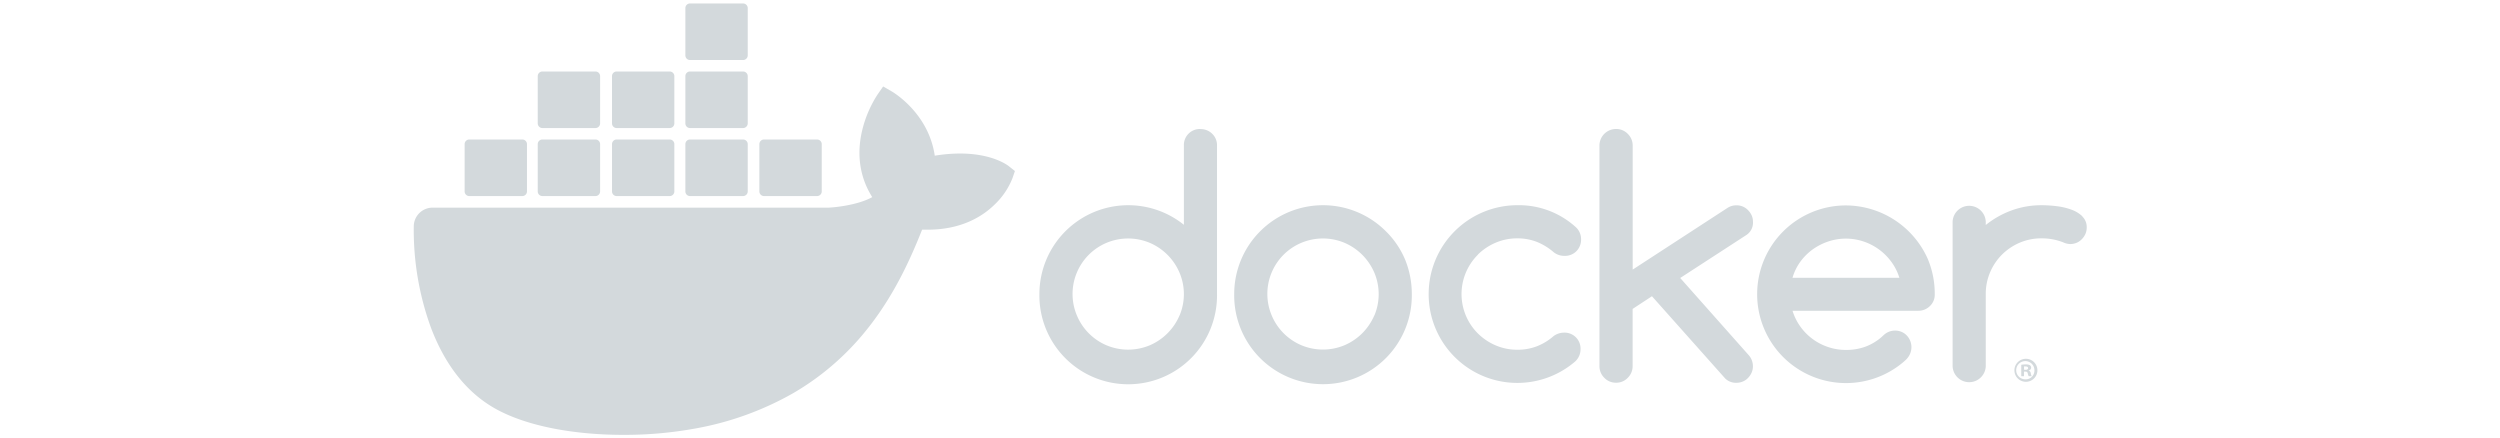 <svg xmlns="http://www.w3.org/2000/svg" width="240" height="42" viewBox="0 0 240 42">
    <g fill="#D3D9DC" fill-rule="nonzero">
        <path d="M115.236 12.385a1.533 1.533 0 0 0-1.583 1.583v7.612a8.529 8.529 0 0 0-13.87 6.653 8.526 8.526 0 1 0 17.05 0V13.976a1.511 1.511 0 0 0-.464-1.136 1.57 1.57 0 0 0-1.133-.447m-2.003 17.892a5.423 5.423 0 0 1-2.838 2.856 5.37 5.37 0 0 1-4.187 0 5.348 5.348 0 0 1-2.823-2.848 5.31 5.31 0 0 1 0-4.14 5.326 5.326 0 0 1 2.823-2.833 5.37 5.37 0 0 1 4.187 0 5.422 5.422 0 0 1 2.838 2.855 5.275 5.275 0 0 1 0 4.125M133.037 22.196a8.526 8.526 0 0 0-14.553 6.029 8.526 8.526 0 1 0 17.05 0 8.773 8.773 0 0 0-.631-3.273 8.324 8.324 0 0 0-1.866-2.756m-1.101 8.082a5.537 5.537 0 0 1-1.143 1.697 5.468 5.468 0 0 1-1.698 1.158 5.363 5.363 0 0 1-4.185 0 5.34 5.34 0 0 1-2.825-2.848 5.318 5.318 0 0 1 2.825-6.966 5.363 5.363 0 0 1 4.185 0c.634.276 1.21.669 1.698 1.159.483.49.87 1.065 1.143 1.697a5.303 5.303 0 0 1 0 4.125M168.285 21.282a1.49 1.49 0 0 0-.127-.609 1.792 1.792 0 0 0-.345-.497 1.504 1.504 0 0 0-1.121-.465 1.55 1.55 0 0 0-.853.249l-9.102 5.922V13.99a1.543 1.543 0 0 0-.465-1.134 1.522 1.522 0 0 0-1.126-.472 1.588 1.588 0 0 0-1.598 1.578v21.18c-.005.423.163.83.465 1.126.295.31.706.48 1.133.472.424.007.83-.164 1.121-.472.302-.296.47-.703.465-1.125v-5.487l1.856-1.218 7.035 7.9a1.47 1.47 0 0 0 1.064.41c.214.002.426-.04.624-.122.187-.078.357-.194.497-.34.144-.149.262-.322.345-.512.085-.192.128-.4.127-.61a1.613 1.613 0 0 0-.44-1.11l-6.54-7.368 6.376-4.14c.412-.285.643-.766.609-1.265M141.873 24.443a5.449 5.449 0 0 1 1.708-1.143 5.233 5.233 0 0 1 2.085-.418 5.08 5.08 0 0 1 1.856.333 5.775 5.775 0 0 1 1.628.994c.294.235.66.36 1.036.353.428.018.845-.144 1.148-.447.299-.304.461-.717.45-1.143a1.553 1.553 0 0 0-.55-1.203 8.126 8.126 0 0 0-5.556-2.07 8.526 8.526 0 0 0-8.526 8.526 8.514 8.514 0 0 0 14.083 6.461 1.6 1.6 0 0 0 .497-1.17 1.533 1.533 0 0 0-1.583-1.583 1.71 1.71 0 0 0-1.007.333 5.408 5.408 0 0 1-1.613.981 5.13 5.13 0 0 1-1.856.328 5.232 5.232 0 0 1-2.085-.417 5.492 5.492 0 0 1-1.707-1.143 5.333 5.333 0 0 1-.023-7.542l.023-.023M199.907 20.765a2.982 2.982 0 0 0-1.073-.646 6.23 6.23 0 0 0-1.414-.328 12.008 12.008 0 0 0-1.439-.09 8.344 8.344 0 0 0-2.863.497c-.9.328-1.739.802-2.485 1.402v-.318a1.593 1.593 0 0 0-3.183 0v13.884a1.593 1.593 0 0 0 3.183 0v-6.94a5.252 5.252 0 0 1 .418-2.088 5.356 5.356 0 0 1 1.14-1.695 5.445 5.445 0 0 1 1.698-1.143c.66-.28 1.37-.423 2.087-.418a5.605 5.605 0 0 1 2.085.38c.21.101.438.158.671.167.214.002.426-.04.624-.122a1.49 1.49 0 0 0 .497-.343c.142-.144.258-.313.343-.497.086-.196.13-.409.129-.623.015-.4-.14-.788-.427-1.067M185.114 24.965a8.643 8.643 0 0 0-7.9-5.244 8.524 8.524 0 0 0-8.527 8.522v.002a8.529 8.529 0 0 0 14.098 6.461c.023-.022.057-.052.062-.06a1.81 1.81 0 0 0 .36-.392c.512-.737.33-1.75-.407-2.261a1.598 1.598 0 0 0-1.966.176c-.052.047-.2.186-.226.206l-.022.02a5.067 5.067 0 0 1-1.53.895 5.339 5.339 0 0 1-1.842.303 5.26 5.26 0 0 1-1.7-.273 5.354 5.354 0 0 1-2.671-1.956 5.219 5.219 0 0 1-.76-1.53h12.054c.423.009.832-.154 1.133-.45.31-.294.48-.707.465-1.134a8.549 8.549 0 0 0-.624-3.28l.003-.005zm-13.034 1.702c.159-.55.41-1.067.745-1.53.33-.457.732-.858 1.188-1.189.461-.33.97-.589 1.508-.768a5.336 5.336 0 0 1 3.37 0 5.44 5.44 0 0 1 2.679 1.956c.34.464.601.981.77 1.531h-10.26zM194.47 34.445a1.103 1.103 0 1 0 .035 2.207 1.103 1.103 0 0 0-.035-2.207m0 1.97a.875.875 0 1 1 .835-.866.837.837 0 0 1-.835.867"/>
        <path d="M194.754 35.576v-.015a.286.286 0 0 0 .237-.248.302.302 0 0 0-.112-.249.76.76 0 0 0-.397-.08 2.385 2.385 0 0 0-.44.035v1.094h.26v-.44h.125c.148 0 .216.052.239.174a.913.913 0 0 0 .088.266h.289a.812.812 0 0 1-.086-.274.32.32 0 0 0-.208-.265m-.314-.08h-.128v-.316a.658.658 0 0 1 .148 0c.167 0 .245.067.245.167s-.12.161-.26.161M96.864 15.966c-.157-.124-1.618-1.227-4.7-1.227-.813.003-1.625.073-2.427.208-.597-4.088-3.976-6.08-4.128-6.17l-.828-.477-.544.785a11.091 11.091 0 0 0-1.47 3.44c-.553 2.333-.217 4.525.968 6.399-1.431.797-3.727.994-4.192 1.01H41.526a1.807 1.807 0 0 0-1.804 1.798c-.044 3.33.52 6.64 1.665 9.768 1.31 3.435 3.258 5.965 5.793 7.513 2.84 1.74 7.455 2.734 12.686 2.734a37.887 37.887 0 0 0 7.045-.64 29.453 29.453 0 0 0 9.195-3.34 25.278 25.278 0 0 0 6.275-5.136c3.012-3.41 4.806-7.207 6.14-10.581h.532c3.298 0 5.326-1.32 6.444-2.426a7.033 7.033 0 0 0 1.7-2.517l.236-.69-.57-.45z"/>
        <path d="M45.05 18.822h5.095c.245 0 .444-.2.444-.445v-4.538a.445.445 0 0 0-.442-.447H45.05c-.245 0-.445.199-.445.445v4.54c0 .245.2.445.445.445M52.07 18.822h5.095c.246 0 .445-.2.445-.445v-4.538a.445.445 0 0 0-.443-.447H52.07c-.247 0-.447.2-.447.447v4.538a.447.447 0 0 0 .448.445M59.198 18.822h5.094c.246 0 .445-.2.445-.445v-4.538a.445.445 0 0 0-.443-.447h-5.096c-.246 0-.445.199-.445.445v4.54c0 .245.2.445.445.445M66.24 18.822h5.095a.447.447 0 0 0 .447-.445v-4.538c0-.247-.2-.447-.447-.447H66.24c-.245 0-.444.199-.444.445v4.54c0 .245.199.445.444.445M52.07 12.293h5.095a.447.447 0 0 0 .445-.447V7.308c0-.245-.2-.444-.445-.444h-5.094a.447.447 0 0 0-.448.444v4.538a.45.45 0 0 0 .448.447M59.198 12.293h5.094a.447.447 0 0 0 .445-.447V7.308c0-.245-.2-.444-.445-.444h-5.094c-.246 0-.445.199-.445.444v4.538c0 .246.199.446.445.447M66.24 12.293h5.095a.45.45 0 0 0 .447-.447V7.308a.447.447 0 0 0-.447-.444H66.24c-.245 0-.444.199-.444.444v4.538c0 .246.198.446.444.447M66.24 5.763h5.095a.447.447 0 0 0 .447-.445V.778a.447.447 0 0 0-.447-.445H66.24c-.245 0-.444.199-.444.445v4.54c0 .245.199.445.444.445M73.345 18.822h5.095a.447.447 0 0 0 .447-.445v-4.538c0-.247-.2-.447-.447-.447h-5.095c-.245 0-.445.199-.445.445v4.54c0 .245.2.445.445.445"/>
    </g>
</svg>
